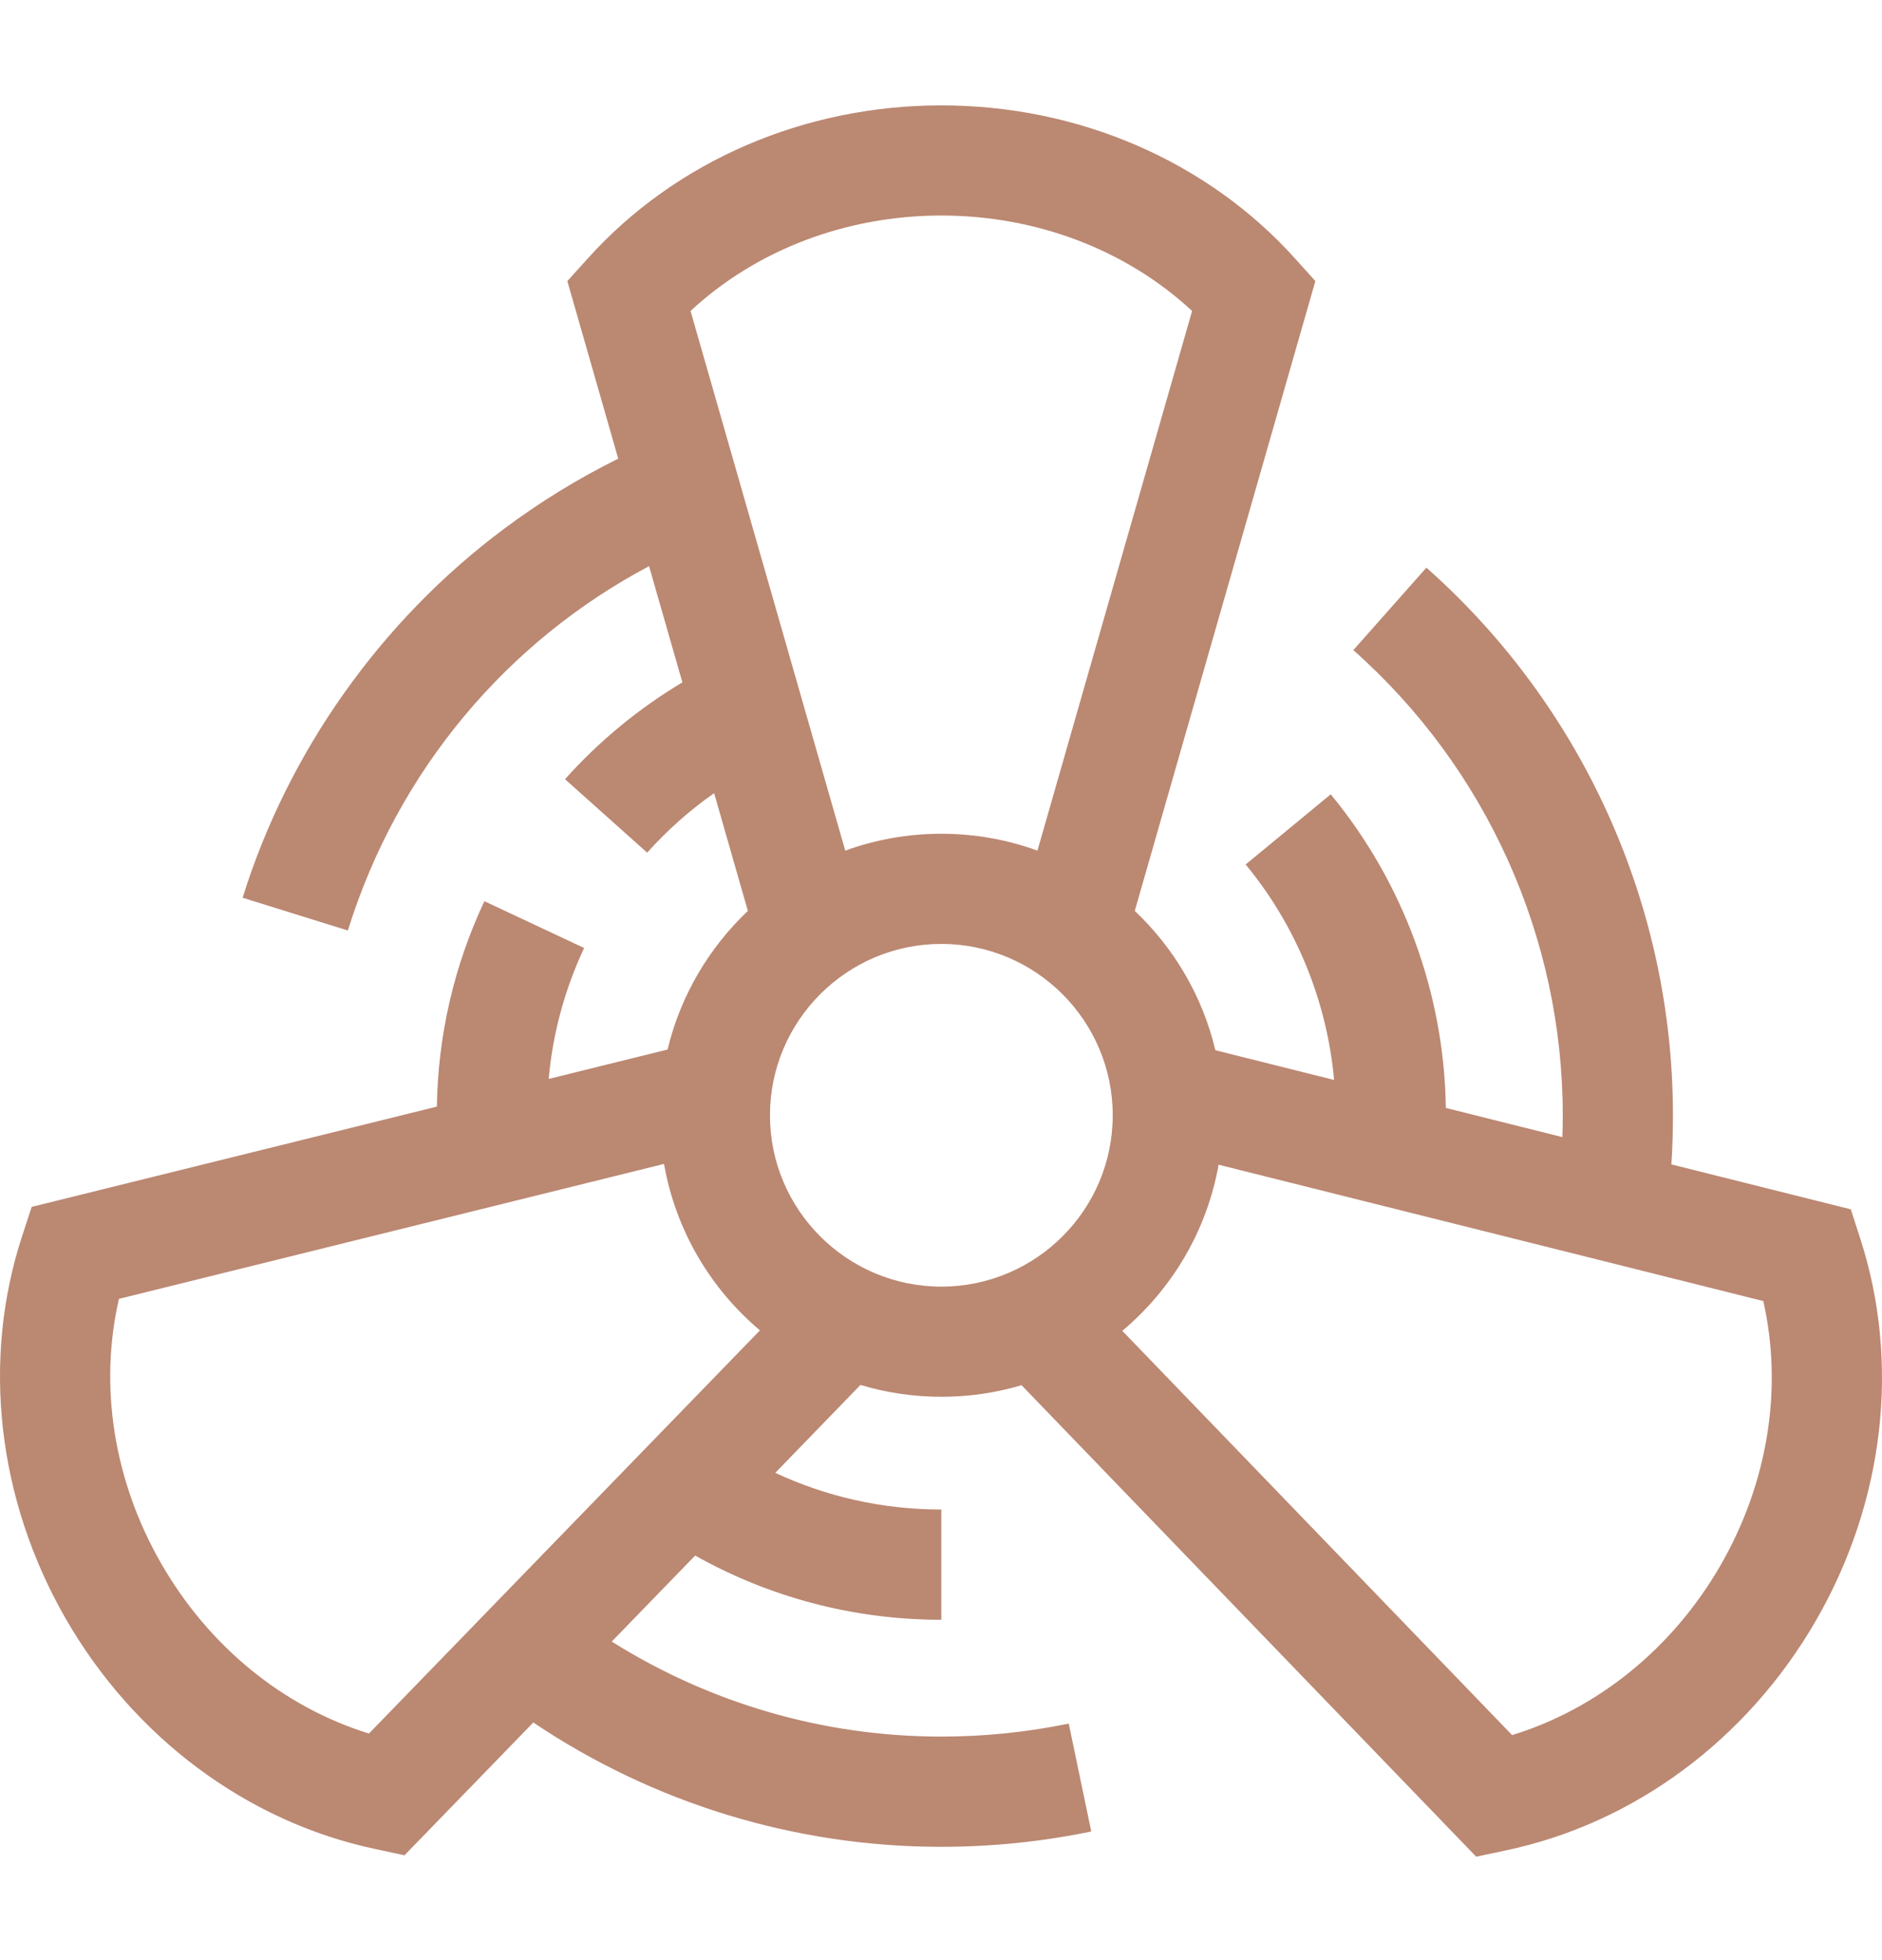 <svg width="24" height="25" viewBox="0 0 24 25" fill="none" xmlns="http://www.w3.org/2000/svg">
<path d="M23.722 15.795L23.602 15.424L21.314 14.851C21.328 14.644 21.334 14.435 21.334 14.225C21.334 11.557 20.189 9.011 18.19 7.24L17.258 8.292C18.956 9.796 19.929 11.959 19.929 14.225C19.929 14.318 19.927 14.411 19.924 14.503L18.438 14.131C18.417 12.672 17.898 11.256 16.97 10.131L15.885 11.026C16.53 11.807 16.922 12.769 17.013 13.774L15.499 13.395C15.335 12.705 14.971 12.09 14.471 11.618L16.774 3.585L16.514 3.296C15.397 2.055 13.754 1.344 12.004 1.344C10.255 1.344 8.612 2.055 7.496 3.296L7.235 3.585L7.884 5.85C7.375 6.102 6.886 6.402 6.422 6.749C4.854 7.921 3.673 9.591 3.094 11.45L4.436 11.868C5.075 9.814 6.478 8.175 8.277 7.221L8.702 8.703C8.149 9.034 7.643 9.449 7.205 9.938L8.253 10.875C8.51 10.588 8.797 10.333 9.107 10.116L9.537 11.618C9.041 12.089 8.678 12.699 8.513 13.386L6.997 13.761C7.049 13.18 7.201 12.621 7.449 12.091L6.177 11.494C5.79 12.319 5.586 13.2 5.571 14.114L0.404 15.393L0.283 15.763C-0.237 17.349 -0.034 19.128 0.838 20.645C1.71 22.161 3.146 23.232 4.777 23.581L5.158 23.663L6.801 21.969C8.33 22.998 10.139 23.555 12.004 23.555C12.648 23.555 13.291 23.489 13.916 23.359L13.629 21.983C13.098 22.093 12.552 22.149 12.004 22.149C10.472 22.149 9.027 21.707 7.801 20.937L8.865 19.84C9.794 20.362 10.865 20.659 12.004 20.659V19.253C11.248 19.253 10.531 19.086 9.887 18.785L10.973 17.664C11.3 17.762 11.646 17.815 12.004 17.815C12.36 17.815 12.703 17.764 13.027 17.667L18.825 23.681L19.206 23.6C20.839 23.256 22.278 22.189 23.154 20.675C24.03 19.161 24.237 17.383 23.722 15.795ZM14.312 16.974C14.943 16.444 15.39 15.7 15.54 14.855L22.486 16.594C22.739 17.707 22.546 18.918 21.937 19.971C21.328 21.024 20.375 21.795 19.283 22.13L14.312 16.974ZM8.806 3.966C9.643 3.189 10.788 2.749 12.004 2.749C13.221 2.749 14.366 3.189 15.202 3.966L13.23 10.849C12.847 10.71 12.434 10.634 12.004 10.634C11.574 10.634 11.161 10.71 10.779 10.849L8.806 3.966ZM4.705 22.11C3.614 21.773 2.663 20.999 2.057 19.944C1.45 18.89 1.26 17.678 1.517 16.566L8.468 14.845C8.616 15.691 9.06 16.436 9.691 16.968L4.705 22.11ZM9.819 14.225C9.819 13.02 10.8 12.039 12.004 12.039C13.21 12.039 14.19 13.02 14.19 14.225C14.19 15.43 13.21 16.41 12.004 16.41C10.8 16.41 9.819 15.43 9.819 14.225Z" fill="#BB8872"/>
</svg>
